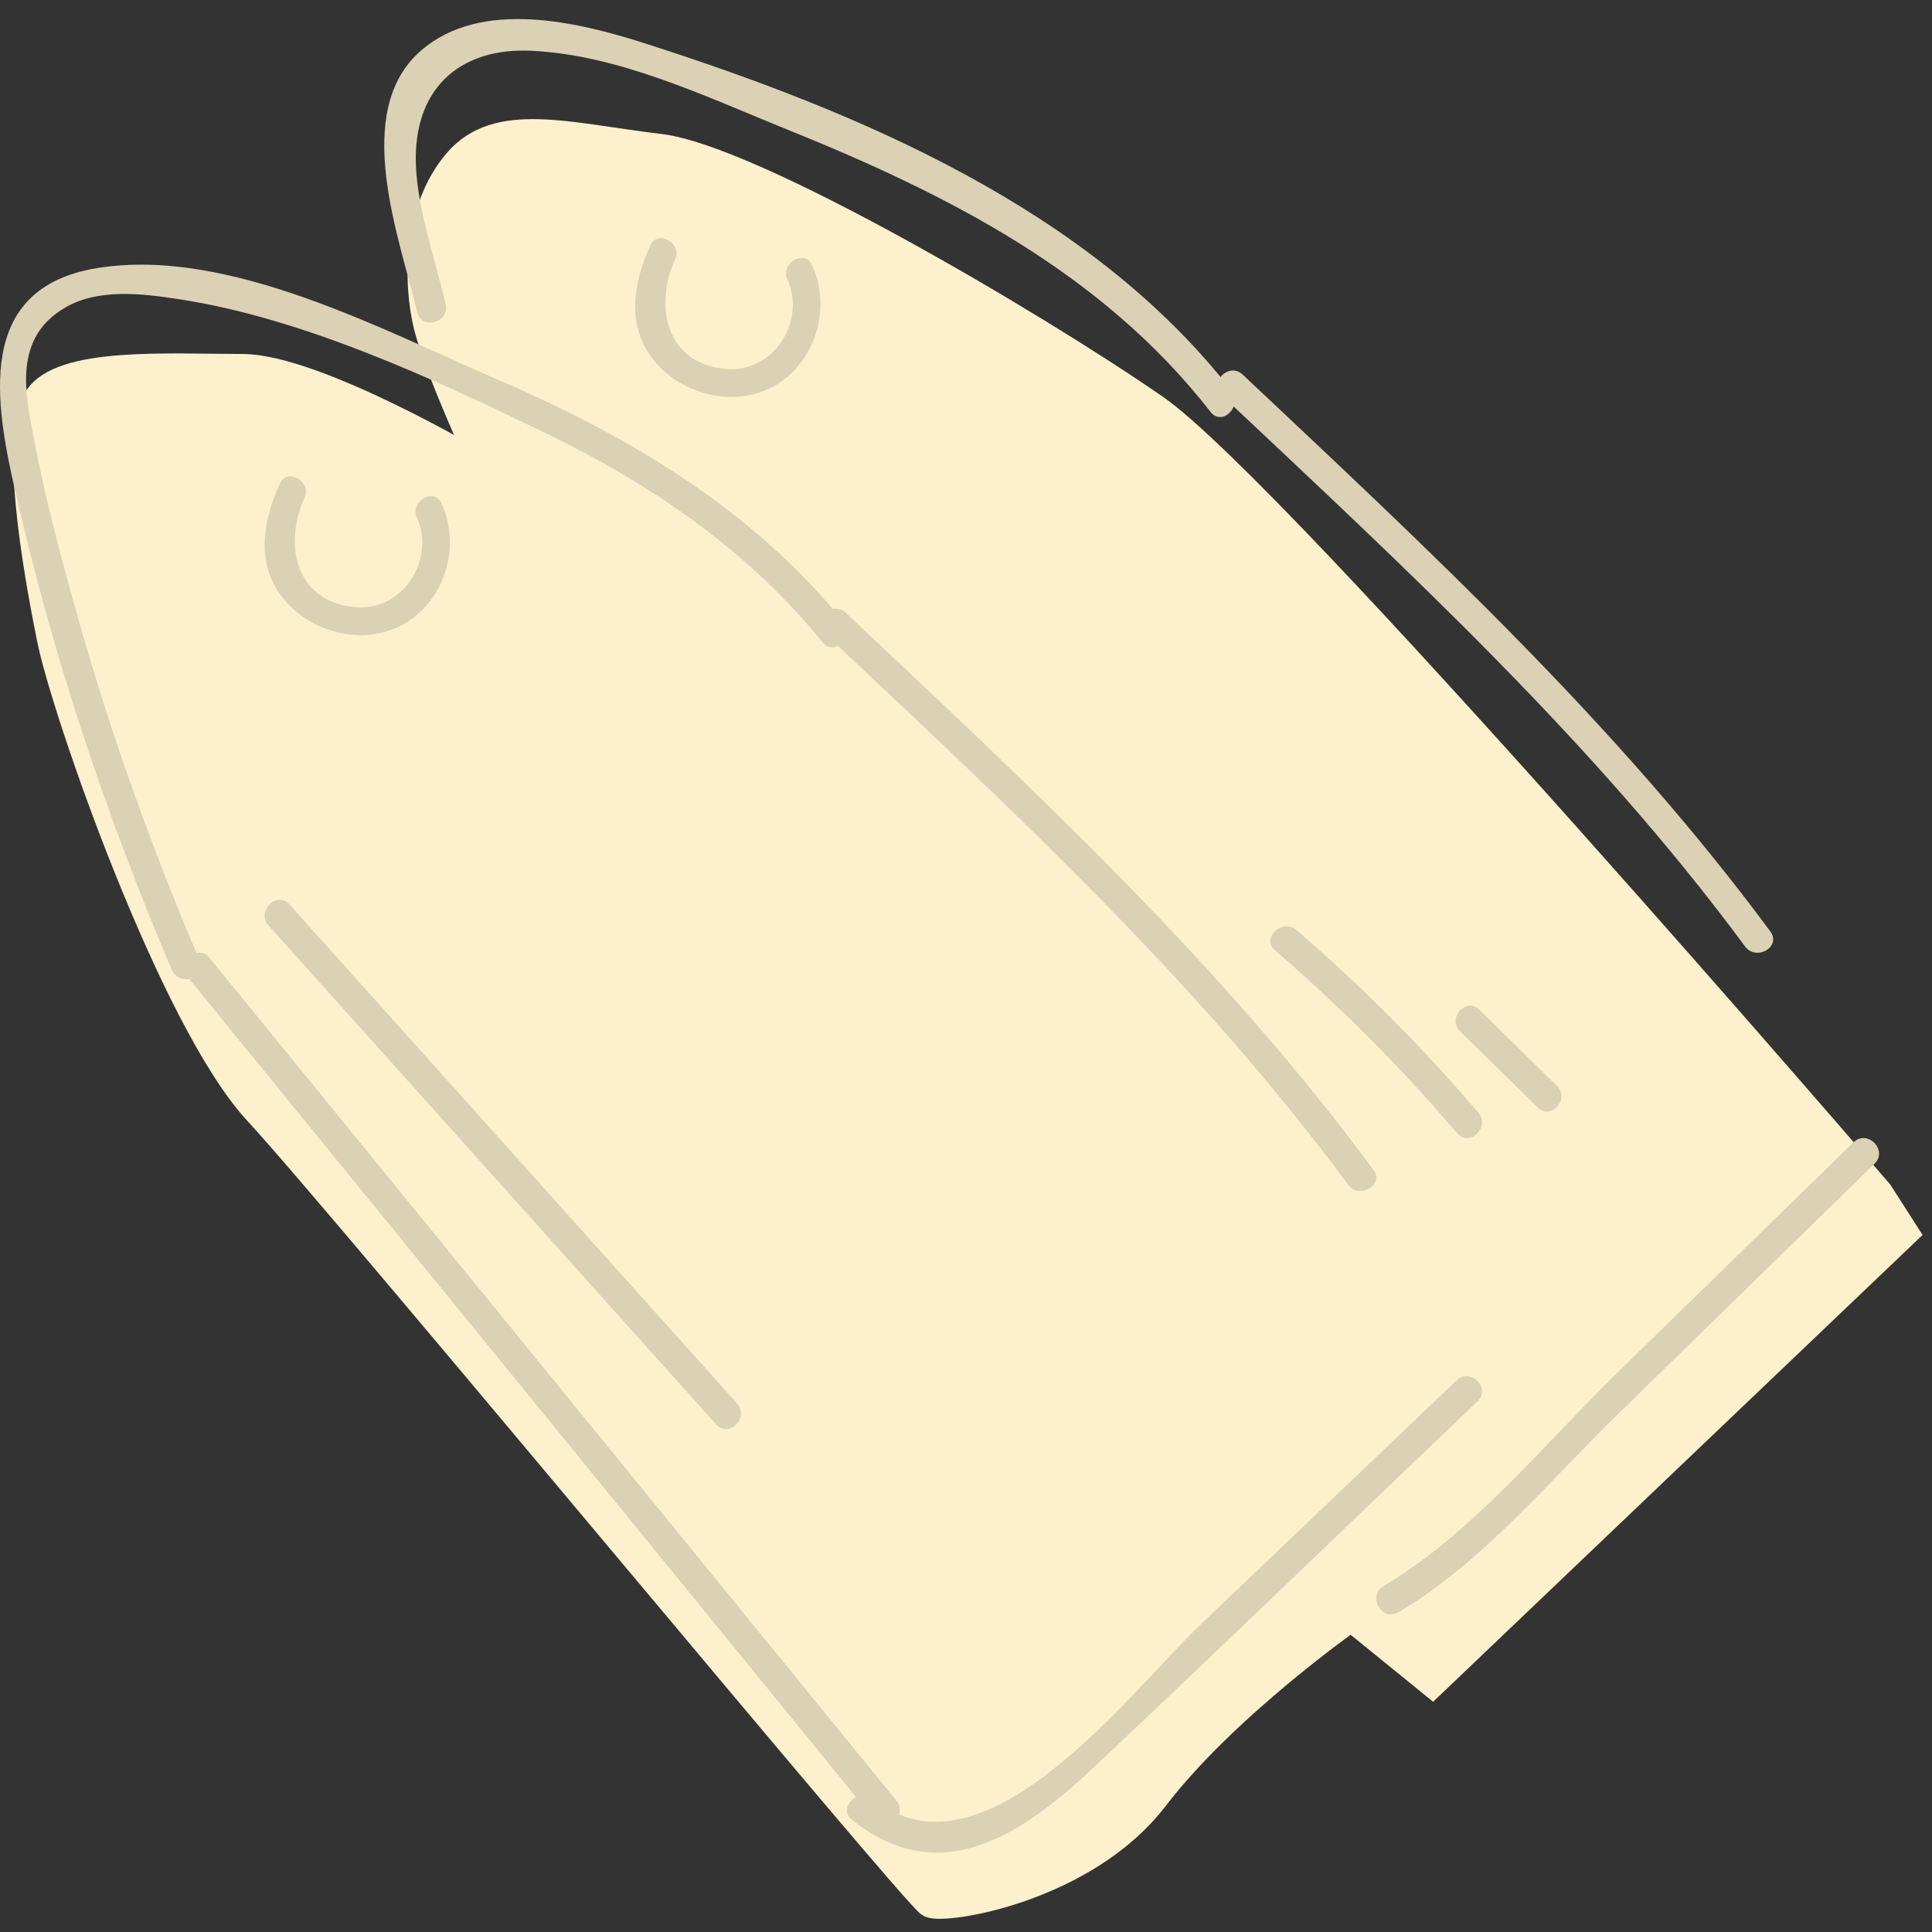<svg xmlns="http://www.w3.org/2000/svg" width="73" height="73" viewBox="0 0 73 73"><rect x="0" y="0" width="73" height="73" fill="#333333" stroke="none"/><defs><clipPath id="ihqka"><path d="M14.52.72h32.14v15.038H14.52z"/></clipPath></defs><g><g><g><path fill="#fcf1cc" d="M71.023 45.06S48.259 18.588 43.65 15.4c-4.608-3.188-15.222-9.425-18.714-9.841-3.491-.416-6.144-1.248-7.68.554-1.537 1.802-1.537 4.574-1.118 6.237.419 1.663 2.095 5.267 2.095 5.267s-6.285-3.742-9.078-3.742c-2.794 0-6.86-.275-7.76 1.18-.898 1.454-.06 6.305.498 9.077.559 2.772 4.609 14.415 7.82 17.88 3.213 3.466 24.86 29.663 25.418 29.94.559.277 5.866-.555 8.519-4.02 2.654-3.465 7.402-6.792 7.402-6.792l3.072 2.495L72 46.586z"/></g><g><path fill="none" stroke="#fcf1cc" stroke-miterlimit="20" d="M71.023 45.06v0S48.259 18.588 43.65 15.4c-4.608-3.188-15.222-9.425-18.714-9.841-3.491-.416-6.144-1.248-7.68.554-1.537 1.802-1.537 4.574-1.118 6.237.419 1.663 2.095 5.267 2.095 5.267v0s-6.285-3.742-9.078-3.742c-2.794 0-6.86-.275-7.76 1.18-.898 1.454-.06 6.305.498 9.077.559 2.772 4.609 14.415 7.82 17.88 3.213 3.466 24.86 29.663 25.418 29.94.559.277 5.866-.555 8.519-4.02 2.654-3.465 7.402-6.792 7.402-6.792v0l3.072 2.495v0L72 46.586v0z"/></g><g><path fill="#dbd1b4" d="M7.133 36.969L33.09 68.813c.449.55 1.223-.235.778-.781L7.91 36.187c-.449-.55-1.223.236-.778.782"/></g><g><path fill="#dbd1b4" d="M32.191 68.758c3.33 2.688 6.463.539 9.119-1.962 4.87-4.584 9.68-9.233 14.52-13.85.522-.498-.274-1.285-.796-.787l-9.68 9.233c-2.683 2.56-8.191 9.95-12.367 6.578-.557-.449-1.357.334-.796.788"/></g><g><path fill="#dbd1b4" d="M31.172 23.943c6.984 6.58 14.035 13.064 19.764 20.818.42.57 1.384.015.958-.562-5.789-7.835-12.88-14.395-19.938-21.044-.52-.49-1.306.296-.784.788"/></g><g><path fill="#dbd1b4" d="M10.575 18.273c-.567 1.237-.88 2.7-.145 3.946.612 1.039 1.812 1.725 3.04 1.778 2.696.114 4.229-2.732 3.216-4.975-.278-.617-1.208-.084-.933.528.707 1.565-.507 3.561-2.346 3.39-2.267-.213-2.695-2.403-1.9-4.138.28-.61-.65-1.145-.932-.529"/></g><g><path fill="#dbd1b4" d="M7.568 36.348c-1.828-4.285-3.404-8.661-4.66-13.14-.626-2.23-1.23-4.491-1.655-6.766-.305-1.632-.738-3.684 1.205-4.818 1.256-.733 2.901-.533 4.263-.326 4.705.71 9.67 3.02 13.9 5.069 4.019 1.947 7.656 4.442 10.459 7.901.446.551 1.231-.227.79-.774-3.417-4.215-8.054-6.993-13.035-9.137-4.384-1.888-10.194-5.022-15.14-4.232-4.673.748-3.886 5.102-3.093 8.552C2.015 24.828 4.01 30.822 6.49 36.639c.273.64 1.355.359 1.078-.291"/></g><g><path fill="#dbd1b4" d="M52.841 60.918c3.165-1.872 5.672-4.93 8.288-7.483l9.7-9.465c.523-.51-.274-1.317-.797-.807l-8.892 8.676c-2.778 2.71-5.517 6.11-8.868 8.093-.626.37-.06 1.358.57.986"/></g><g><path fill="#dbd1b4" d="M46.172 14.943c6.984 6.579 14.035 13.064 19.764 20.818.42.57 1.383.015.958-.562-5.788-7.835-12.88-14.395-19.938-21.044-.52-.49-1.306.296-.784.788"/></g><g><path fill="#dbd1b4" d="M24.575 9.273c-.567 1.237-.88 2.7-.145 3.946.612 1.039 1.812 1.725 3.04 1.778 2.696.115 4.229-2.732 3.216-4.976-.278-.616-1.208-.083-.933.53.707 1.564-.507 3.56-2.346 3.388-2.267-.212-2.695-2.402-1.9-4.137.28-.611-.65-1.144-.932-.53"/></g><g><g/><g clip-path="url(#ihqka)"><path fill="#dbd1b4" d="M16.838 11.48c-.4-1.699-1.148-3.804-1.128-5.561.032-2.743 1.823-4.119 4.355-4.001 3.331.154 6.605 1.734 9.663 2.969 6.04 2.438 11.895 5.39 16.011 10.675.447.573 1.232-.236.79-.803C41.177 7.888 32.424 4.224 24.411 1.652c-2.547-.818-6.228-1.72-8.507.263-2.655 2.309-.793 7.109-.144 9.867.168.71 1.244.41 1.077-.302"/></g></g><g><path fill="#dbd1b4" d="M10.15 34.971l16.909 18.85c.482.538 1.272-.257.791-.792l-16.908-18.85c-.483-.538-1.273.257-.793.792"/></g><g><path fill="#dbd1b4" d="M48.182 35.916a63.563 63.563 0 0 1 6.872 6.899c.465.544 1.269-.231.808-.77a63.571 63.571 0 0 0-6.872-6.899c-.544-.468-1.355.299-.808.77"/></g><g><path fill="#dbd1b4" d="M55.168 38.967l2.94 2.883c.496.487 1.224-.327.724-.816l-2.94-2.885c-.496-.486-1.224.329-.724.818"/></g></g></g></svg>